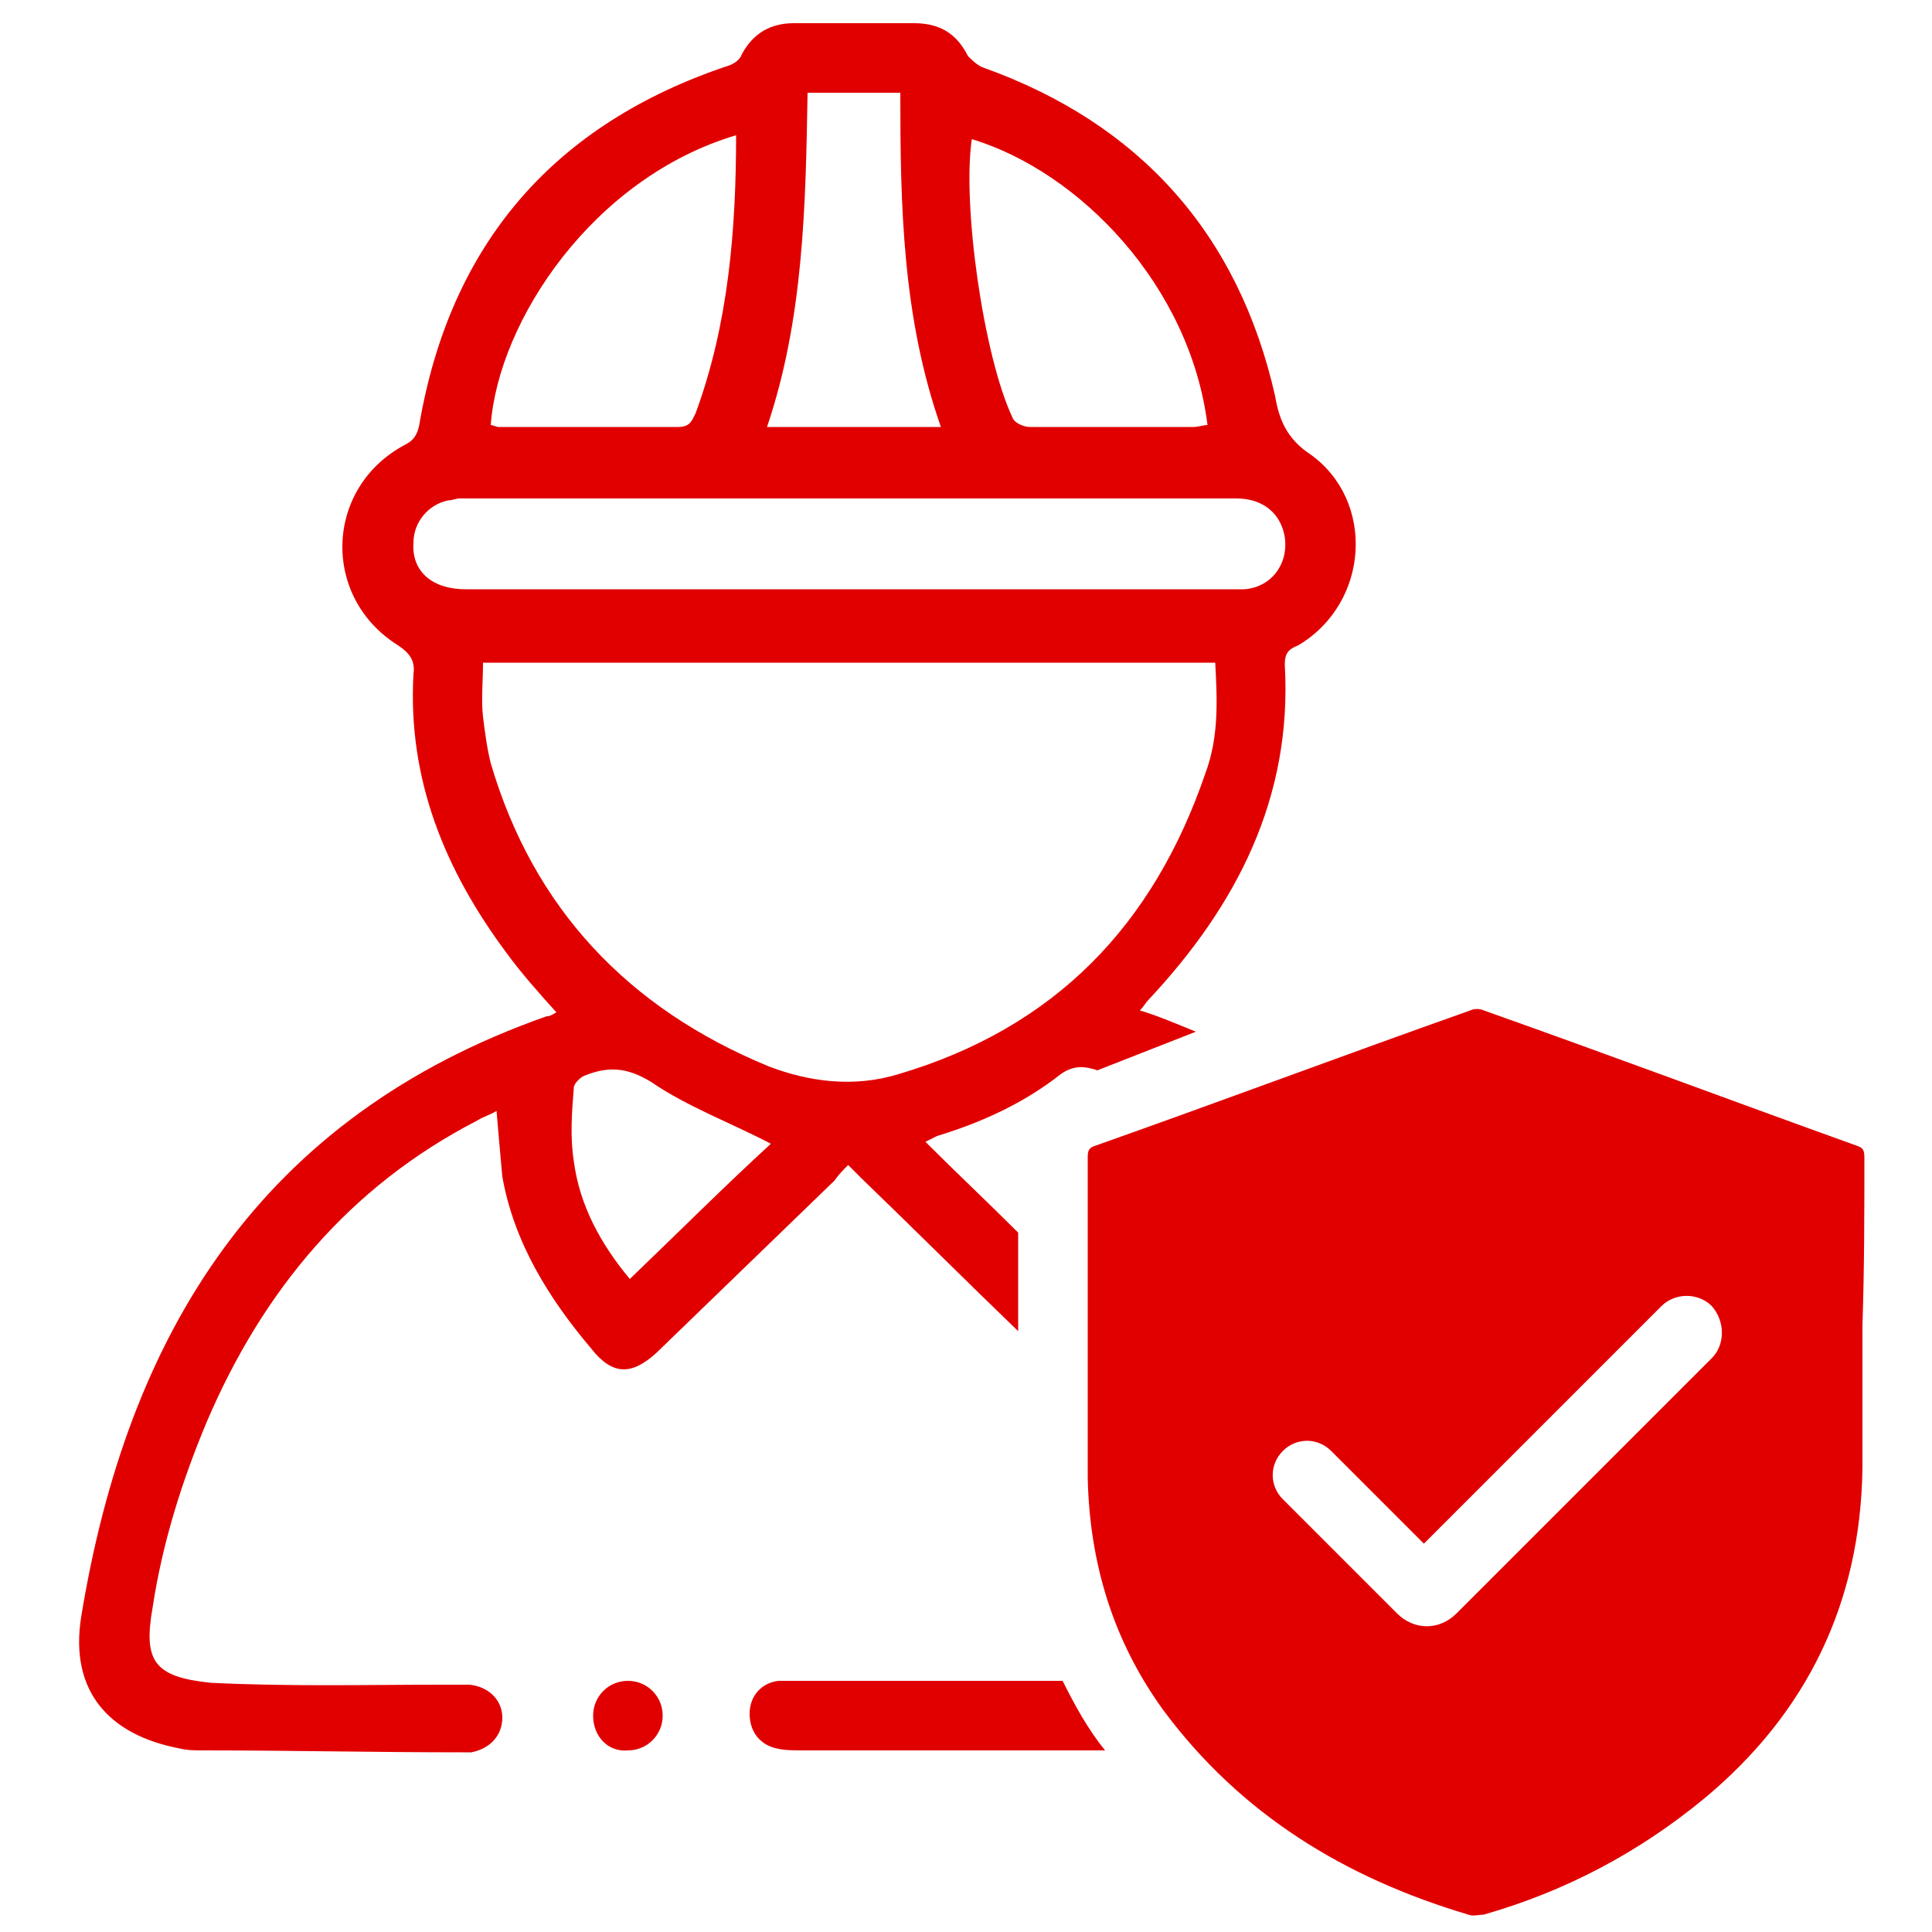 <?xml version="1.0" encoding="utf-8"?>
<!-- Generator: Adobe Illustrator 26.2.0, SVG Export Plug-In . SVG Version: 6.00 Build 0)  -->
<svg version="1.1" baseProfile="basic" id="Layer_1"
	 xmlns="http://www.w3.org/2000/svg" xmlns:xlink="http://www.w3.org/1999/xlink" x="0px" y="0px" width="100px" height="100px"
	 viewBox="0 0 100 100" xml:space="preserve">
<style type="text/css">
	.st0{fill:#E10000;}
</style>
<g>
	<path class="st0" d="M30.7,88.8c0-1,0.8-1.8,1.8-1.8c1,0,1.8,0.8,1.8,1.8c0,1-0.8,1.8-1.8,1.8C31.5,90.7,30.7,89.9,30.7,88.8z"/>
	<path class="st0" d="M96.5,59.9c0-0.4-0.1-0.5-0.4-0.6c-6.4-2.3-12.8-4.7-19.3-7c-0.2-0.1-0.5-0.1-0.7,0c-6.5,2.3-12.9,4.7-19.4,7
		c-0.3,0.1-0.4,0.2-0.4,0.6c0,5.5,0,11,0,16.6c0.1,4.4,1.3,8.4,3.9,12c4,5.4,9.4,8.7,15.8,10.6c0.2,0.1,0.6,0,0.8,0
		c4.2-1.2,8-3.2,11.4-6c5.3-4.4,8.1-10.1,8.2-17.1c0-2.5,0-4.9,0-7.4C96.5,65.6,96.5,62.7,96.5,59.9z M88.6,70.3
		c-4.4,4.4-8.8,8.8-13.2,13.2c-0.9,0.9-2.2,0.9-3.1,0l-5.9-5.9c-0.7-0.7-0.7-1.8,0-2.5l0,0c0.7-0.7,1.8-0.7,2.5,0
		c1.6,1.6,3.2,3.2,4.8,4.8c4.1-4.1,8.2-8.2,12.3-12.3c0.7-0.7,1.9-0.7,2.6,0l0,0C89.3,68.4,89.3,69.6,88.6,70.3z"/>
	<g>
		<path class="st0" d="M43.9,60.3c0.3,0.3,0.5,0.5,0.7,0.7c2.7,2.6,5.4,5.3,8.1,7.9v-5.1c-1.6-1.6-3.2-3.1-4.8-4.7
			c0.2-0.1,0.4-0.2,0.6-0.3c2.3-0.7,4.5-1.7,6.4-3.2c0.7-0.5,1.3-0.4,1.9-0.2l5.1-2C60.9,53,60,52.6,59,52.3
			c0.2-0.2,0.3-0.4,0.4-0.5c4.6-4.9,7.5-10.5,7.1-17.4c0-0.6,0.2-0.8,0.7-1c3.7-2.2,4-7.5,0.6-9.9c-1.2-0.8-1.6-1.8-1.8-3
			c-1.9-8.4-7-14.1-15.1-17c-0.3-0.1-0.6-0.4-0.8-0.6c-0.6-1.2-1.5-1.7-2.8-1.7c-2.1,0-4.1,0-6.2,0c-1.2,0-2.1,0.5-2.7,1.6
			c-0.1,0.3-0.4,0.5-0.7,0.6c-9,3-14.4,9.2-16,18.6c-0.1,0.5-0.3,0.8-0.7,1c-4.2,2.2-4.4,7.9-0.4,10.4c0.6,0.4,0.9,0.8,0.8,1.5
			c-0.3,5.4,1.6,10.1,4.8,14.4c0.8,1.1,1.7,2.1,2.6,3.1c-0.2,0.1-0.3,0.2-0.5,0.2C13.5,57.8,6.6,69,4.2,83.7
			c-0.6,3.8,1.4,6.1,5.1,6.8c0.4,0.1,0.8,0.1,1.2,0.1c4.5,0,8.9,0.1,13.4,0.1c0.2,0,0.3,0,0.5,0c1-0.2,1.6-0.9,1.6-1.8
			c0-0.9-0.7-1.6-1.7-1.7c-0.5,0-0.9,0-1.4,0c-4,0-8,0.1-12-0.1C8,86.8,7.4,86,7.9,83.2c0.5-3.3,1.5-6.5,2.8-9.6
			c2.9-6.8,7.4-12.2,14-15.6c0.3-0.2,0.7-0.3,1-0.5c0.1,1.2,0.2,2.3,0.3,3.4c0.6,3.4,2.4,6.3,4.6,8.9c1.1,1.4,2.1,1.4,3.4,0.2
			c3.1-3,6.1-5.9,9.2-8.9C43.4,60.8,43.7,60.5,43.9,60.3z M50.3,7.2c5.6,1.7,11.3,7.6,12.2,14.8c-0.2,0-0.5,0.1-0.7,0.1
			c-2.8,0-5.7,0-8.5,0c-0.3,0-0.8-0.2-0.9-0.5C50.9,18.4,49.8,10.6,50.3,7.2z M41.8,4.8h4.8c0,5.8,0.1,11.6,2.1,17.3h-9
			C41.6,16.5,41.7,10.6,41.8,4.8z M38.1,7c0,4.9-0.4,9.8-2.1,14.4c-0.2,0.4-0.3,0.7-0.9,0.7c-3.1,0-6.2,0-9.3,0
			c-0.1,0-0.3-0.1-0.4-0.1C25.8,16.6,30.7,9.2,38.1,7z M21.4,28.1c0-1.1,0.8-2,1.8-2.2c0.2,0,0.4-0.1,0.6-0.1c13.4,0,26.8,0,40.2,0
			c1.4,0,2.3,0.8,2.5,2c0.2,1.4-0.7,2.6-2.1,2.7c-0.4,0-0.7,0-1.1,0H43.9c-6.6,0-13.2,0-19.8,0C22.4,30.5,21.3,29.6,21.4,28.1z
			 M32.6,66.2c-1.5-1.8-2.6-3.8-2.9-6.1c-0.2-1.3-0.1-2.5,0-3.8c0-0.2,0.3-0.5,0.5-0.6c1.2-0.5,2.2-0.5,3.5,0.3
			c1.9,1.3,4.1,2.1,6.2,3.2C37.5,61.4,35.1,63.8,32.6,66.2z M25.4,39.5c-0.2-0.8-0.3-1.6-0.4-2.4c-0.1-0.9,0-1.8,0-2.8h37.9
			c0.1,1.9,0.2,3.8-0.5,5.7c-2.7,7.9-7.8,13.2-15.9,15.6c-2.3,0.7-4.6,0.4-6.7-0.4C32.5,52.2,27.6,47,25.4,39.5z"/>
		<path class="st0" d="M55,87H41.4c-0.4,0-0.7,0-1.1,0c-0.9,0.1-1.5,0.8-1.5,1.7c0,0.9,0.5,1.6,1.4,1.8c0.4,0.1,0.9,0.1,1.4,0.1
			c5.2,0,10.4,0,15.6,0C56.3,89.5,55.6,88.2,55,87z"/>
	</g>
</g>
</svg>
